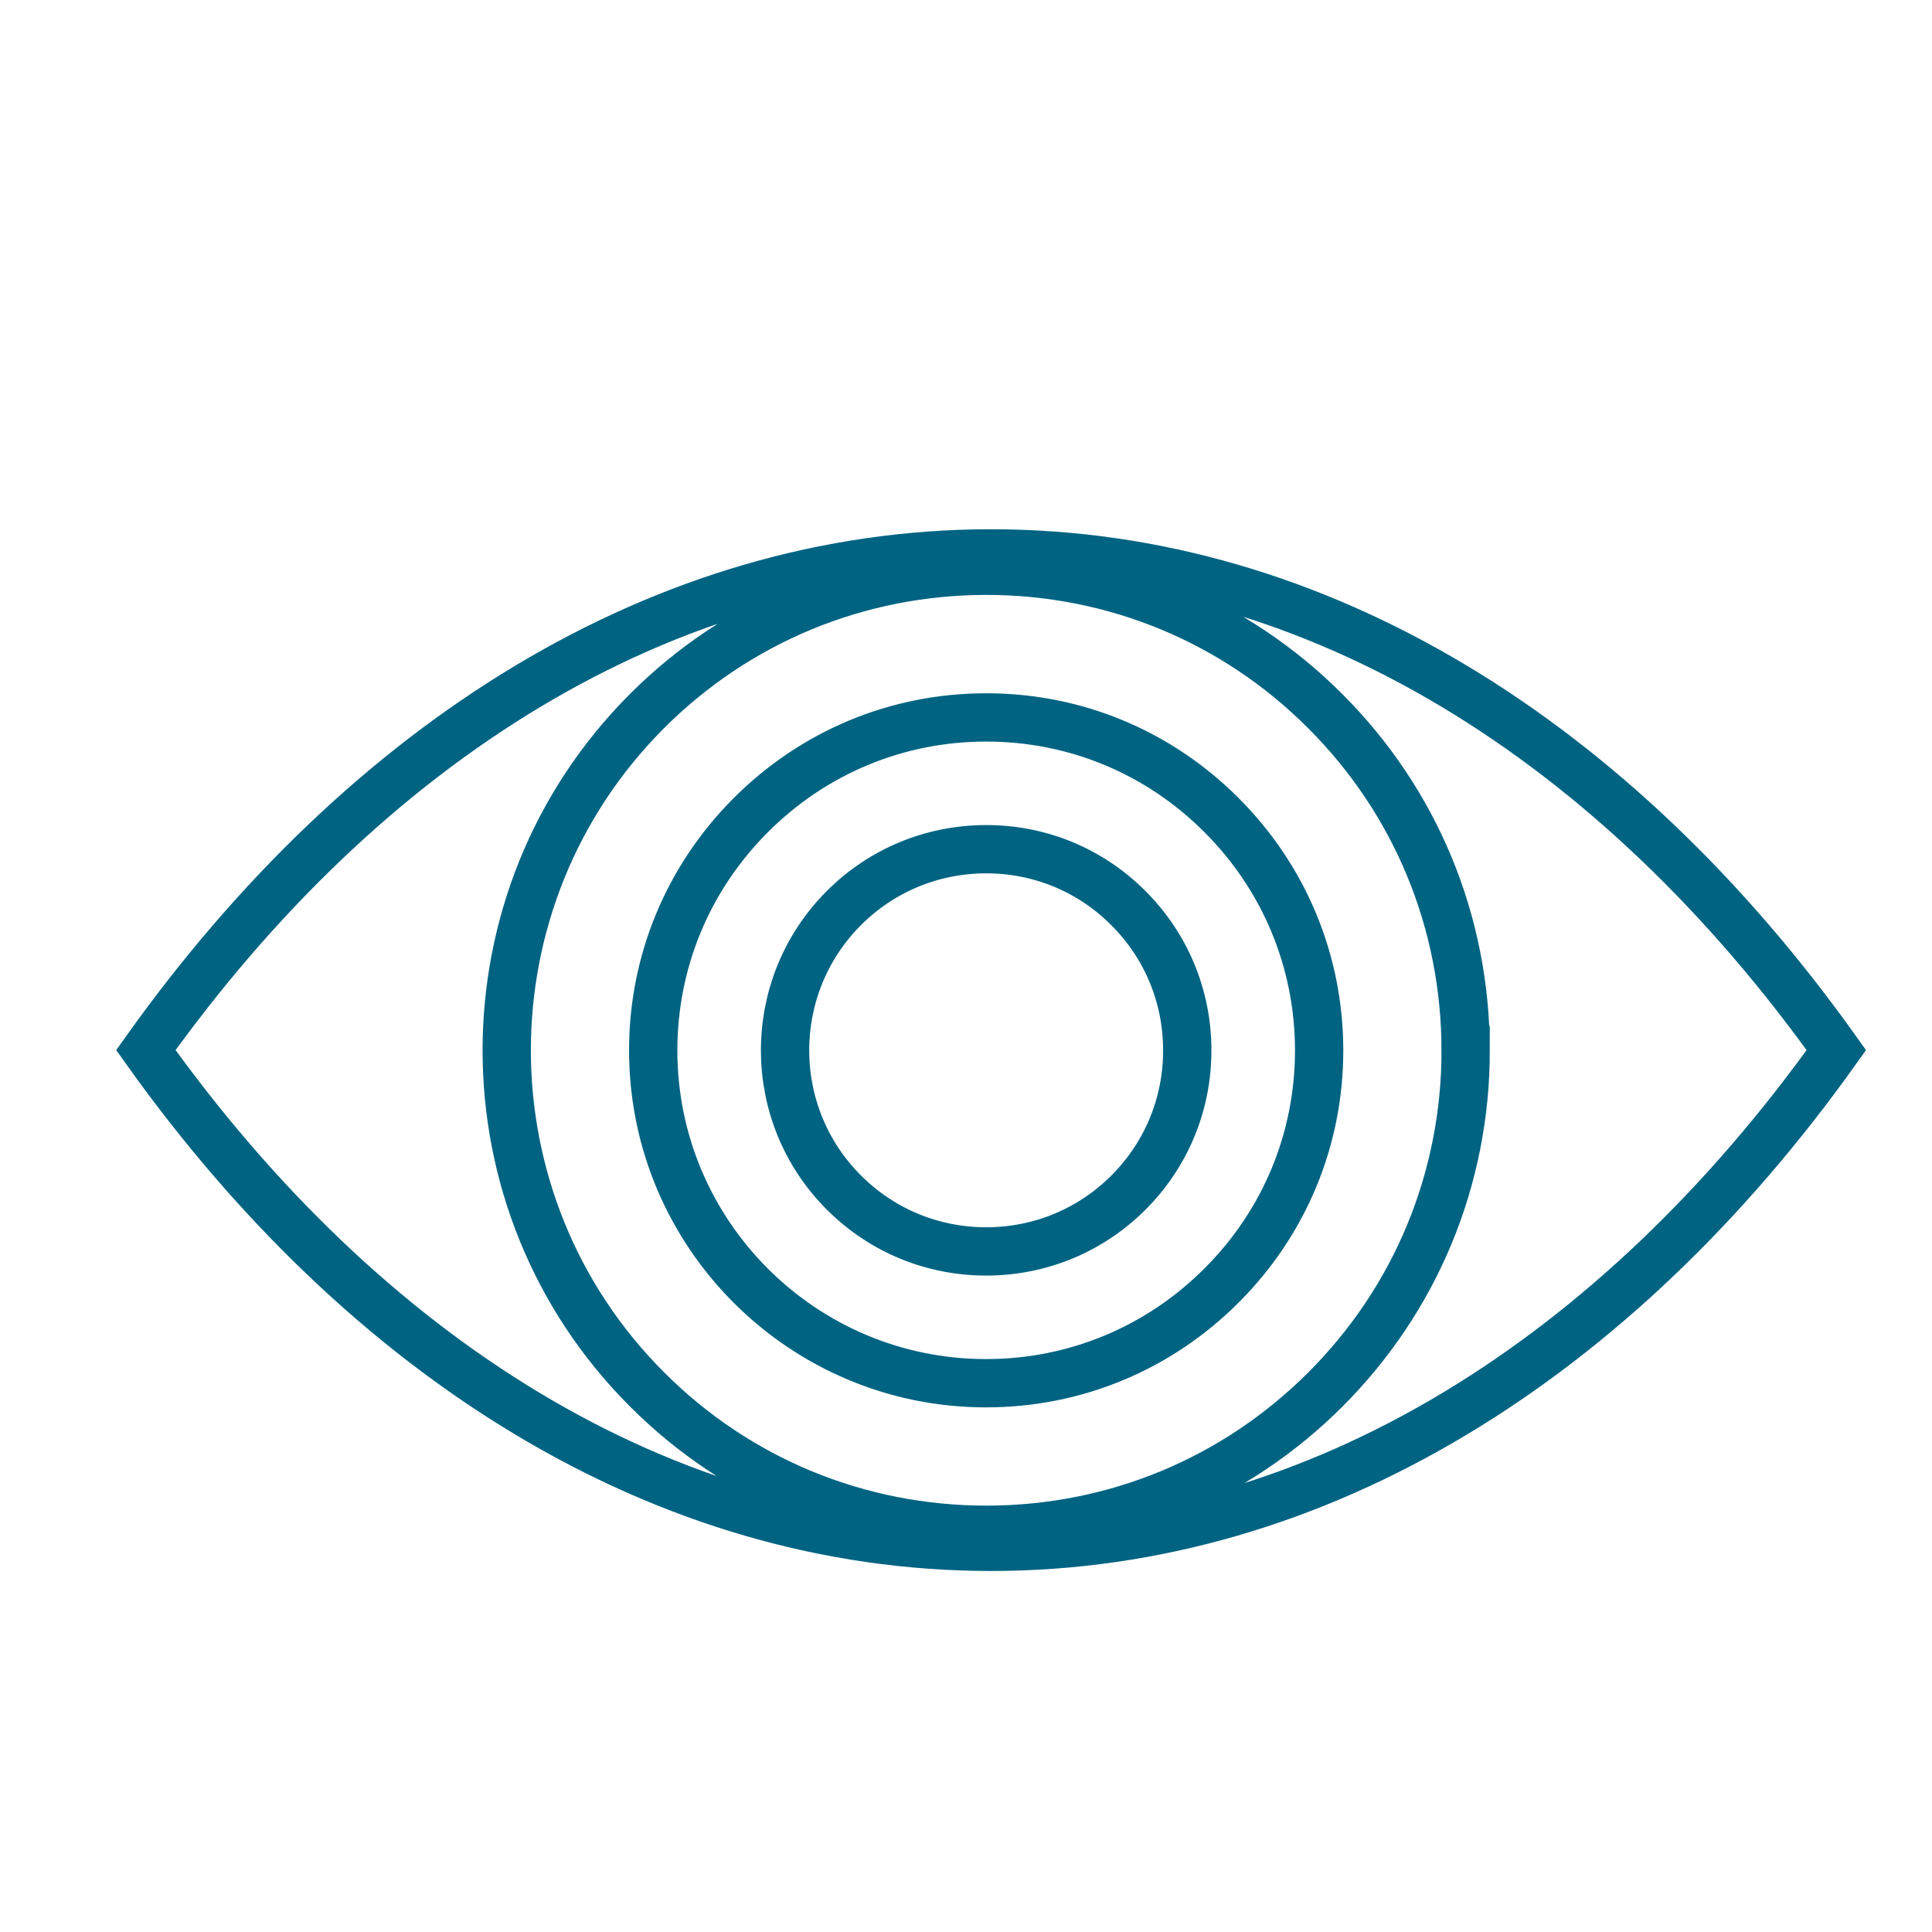 <?xml version="1.0" encoding="UTF-8"?>
<svg xmlns="http://www.w3.org/2000/svg" id="Visual" width="80" height="80" viewBox="0 0 80 80">
  <path d="M6.039,43.483c9.079,12.736,21.413,20.568,35,20.568s25.921-7.832,35-20.568c-9.079-12.738-21.413-20.568-35-20.568S15.118,30.745,6.039,43.483ZM60.689,43.487c-.004-5.31-2.069-10.3-5.817-14.044-3.754-3.757-8.753-5.82-14.076-5.809-5.299.015-10.278,2.081-14.01,5.815-7.739,7.745-7.74,20.347.008,28.085,3.756,3.759,8.764,5.819,14.087,5.811,5.297-.012,10.268-2.078,14.002-5.811,3.746-3.747,5.81-8.736,5.807-14.047ZM54.623,43.489c-.003-3.673-1.439-7.138-4.046-9.741-2.609-2.612-6.068-4.044-9.748-4.041-3.681,0-7.147,1.442-9.757,4.063-2.596,2.605-4.024,6.058-4.024,9.726-.001,7.604,6.184,13.786,13.786,13.78,3.687,0,7.154-1.442,9.766-4.064,2.599-2.605,4.024-6.056,4.023-9.723ZM49.162,43.489c-.002-2.227-.867-4.32-2.441-5.889-1.574-1.577-3.67-2.442-5.903-2.436-2.223.005-4.311.872-5.876,2.438-3.246,3.249-3.247,8.535.003,11.779,1.576,1.578,3.676,2.441,5.909,2.438,2.222-.005,4.307-.872,5.873-2.437,1.571-1.572,2.437-3.664,2.435-5.892Z" style="fill: none; stroke: #006382; stroke-width: 2px;"></path>
</svg>
